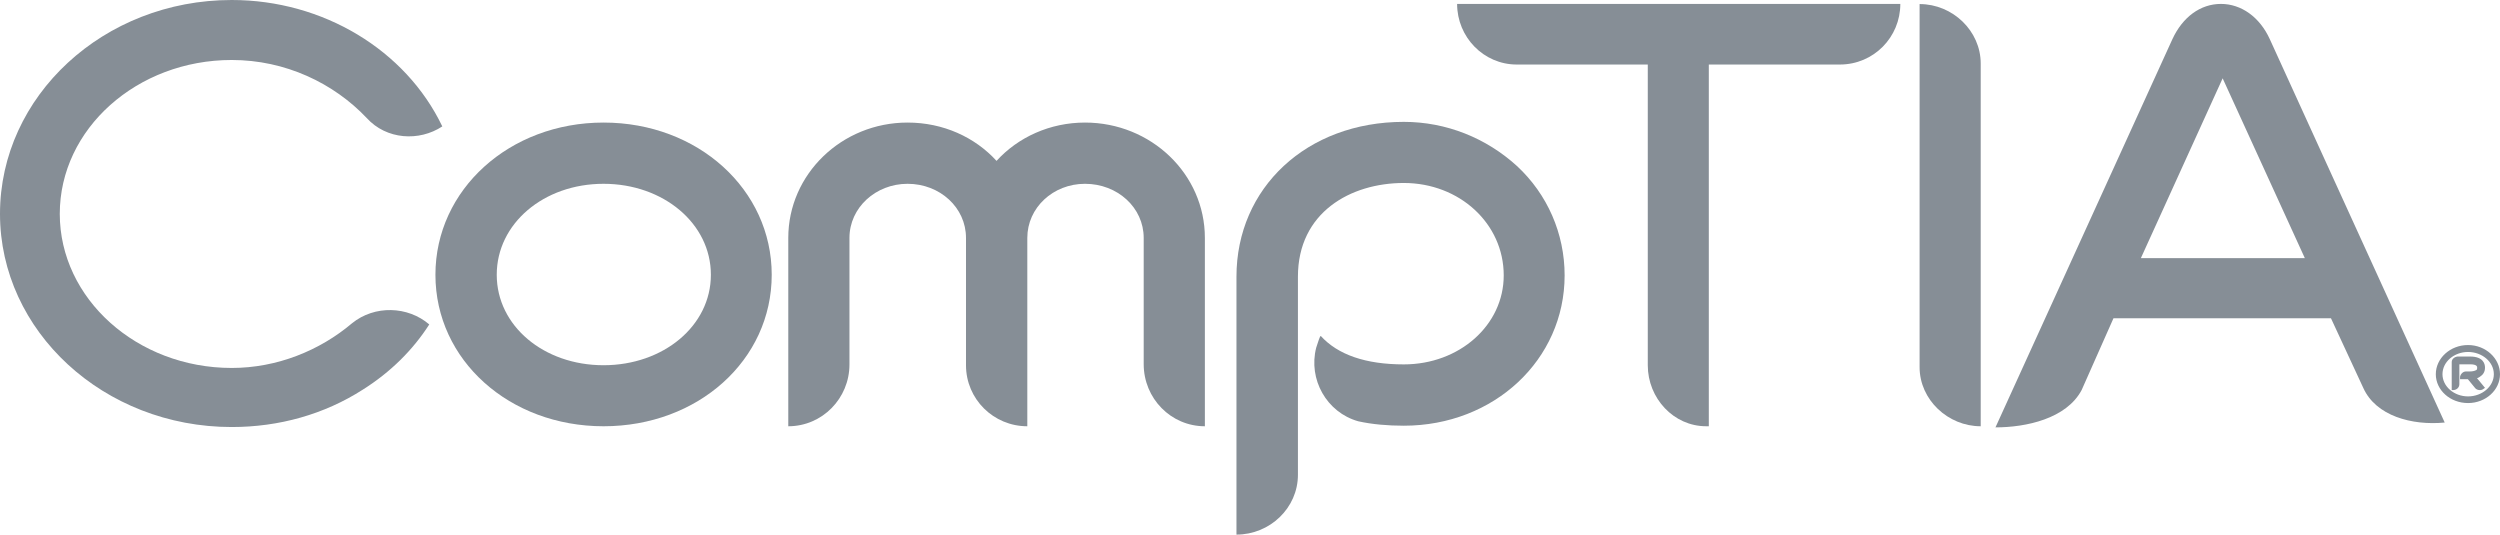 <?xml version="1.0" standalone="no"?><!-- Generator: Gravit.io --><svg xmlns="http://www.w3.org/2000/svg" xmlns:xlink="http://www.w3.org/1999/xlink" style="isolation:isolate" viewBox="0 0 198 42.341" width="198" height="42.341"><defs><clipPath id="_clipPath_CJQG3LFPuzZFaWfoHfSI1464XGnOqRE8"><rect width="198" height="42.341"/></clipPath></defs><g clip-path="url(#_clipPath_CJQG3LFPuzZFaWfoHfSI1464XGnOqRE8)"><g id="g7791"><g id="g3382"><path d=" M 47.8 14.557 C 43.061 14.557 39.342 17.704 39.342 21.761 C 39.342 25.807 43.061 28.926 47.8 28.926 C 52.54 28.926 56.302 25.807 56.302 21.761 C 56.302 17.704 52.54 14.557 47.8 14.557 Z  M 47.8 33.76 C 40.358 33.76 34.486 28.532 34.486 21.761 C 34.486 15.007 40.358 9.707 47.8 9.707 C 55.276 9.707 61.12 15.007 61.12 21.761 C 61.12 28.532 55.276 33.76 47.8 33.76 Z " fill="rgb(134,142,150)"/></g><g id="g3386"><path d=" M 95.426 33.76 C 92.734 33.76 90.581 31.551 90.581 28.842 L 90.581 18.842 C 90.581 16.45 88.516 14.557 85.93 14.557 C 83.405 14.557 81.363 16.45 81.363 18.842 L 81.363 33.76 C 78.688 33.76 76.507 31.612 76.507 28.926 L 76.507 18.842 C 76.507 16.45 74.453 14.557 71.878 14.557 C 69.353 14.557 67.277 16.45 67.277 18.842 L 67.277 28.865 C 67.277 31.551 65.124 33.76 62.432 33.76 L 62.432 18.842 C 62.432 13.797 66.667 9.707 71.878 9.707 C 74.703 9.707 77.217 10.867 78.926 12.742 C 80.63 10.867 83.161 9.707 85.93 9.707 C 91.18 9.707 95.426 13.797 95.426 18.842 L 95.426 33.76 Z " fill="rgb(134,142,150)"/></g><g id="g3390"><path d=" M 111.181 33.716 C 109.91 33.716 108.689 33.611 107.579 33.367 C 105.065 32.667 103.6 30.037 104.244 27.534 C 104.355 27.217 104.438 26.912 104.549 26.662 L 104.605 26.607 C 105.959 28.1 108.173 28.86 111.181 28.86 C 115.593 28.86 119.095 25.747 119.095 21.812 C 119.095 17.705 115.593 14.492 111.181 14.492 C 106.98 14.492 102.796 16.812 102.796 21.912 L 102.796 37.601 C 102.796 40.237 100.57 42.341 97.928 42.341 L 97.928 21.912 C 97.928 14.875 103.495 9.652 111.181 9.652 C 114.545 9.652 117.708 10.929 120.144 13.149 C 122.553 15.385 123.918 18.493 123.918 21.812 C 123.918 28.488 118.329 33.716 111.181 33.716 Z " fill="rgb(134,142,150)"/></g><g id="g3394"><path d=" M 145.716 5.111 L 135.338 5.111 L 135.338 33.759 L 135.127 33.759 C 132.558 33.759 130.504 31.55 130.504 28.925 L 130.504 5.111 L 120.126 5.111 C 117.506 5.111 115.403 2.941 115.403 0.31 L 150.506 0.31 C 150.506 2.941 148.402 5.111 145.716 5.111 Z " fill="rgb(134,142,150)"/></g><g id="g3398"><path d=" M 176.427 5.338 L 169.557 20.445 L 182.543 20.445 L 175.606 5.266 L 176.427 5.338 Z  M 187.177 30.734 L 184.613 25.207 L 167.387 25.207 L 164.867 30.89 C 163.663 33.16 160.472 33.848 158.041 33.848 L 172.054 3.102 C 172.864 1.348 174.274 0.31 175.9 0.31 C 177.504 0.31 178.969 1.348 179.768 3.102 L 193.621 33.465 C 191.012 33.715 188.176 32.938 187.177 30.734 Z " fill="rgb(134,142,150)"/></g><g id="g3402"><path d=" M 29.048 9.351 C 26.428 6.582 22.599 4.751 18.353 4.751 C 10.85 4.751 4.734 10.206 4.734 16.938 C 4.734 23.653 10.85 29.142 18.353 29.142 C 21.933 29.142 25.318 27.771 27.882 25.601 C 29.675 24.153 32.294 24.236 33.998 25.696 C 32.694 27.727 30.929 29.475 28.748 30.851 C 25.69 32.816 22.099 33.821 18.353 33.821 C 8.214 33.821 0 26.228 0 16.938 C 0 7.603 8.214 0 18.353 0 C 25.574 0 32.133 3.957 35.03 10.012 C 33.194 11.222 30.607 11.066 29.048 9.351 Z " fill="rgb(134,142,150)"/></g><g id="g3406"><path d=" M 196.407 29.841 C 196.352 29.88 196.257 29.935 196.18 29.957 C 196.18 29.957 196.33 30.124 196.812 30.718 L 196.729 30.773 C 196.524 30.962 196.191 30.923 196.035 30.74 C 195.497 30.085 195.458 30.035 195.458 30.035 L 194.837 30.035 L 194.837 29.841 C 194.881 29.624 195.064 29.419 195.308 29.419 L 195.625 29.419 C 195.83 29.419 195.991 29.375 196.102 29.319 C 196.18 29.291 196.191 29.219 196.191 29.114 C 196.191 29.047 196.191 28.853 195.625 28.853 L 194.781 28.853 L 194.781 30.429 C 194.781 30.696 194.559 30.895 194.282 30.895 L 194.176 30.895 L 194.176 28.67 C 194.176 28.431 194.404 28.265 194.642 28.237 L 195.625 28.237 C 196.707 28.237 196.812 28.853 196.812 29.114 C 196.812 29.458 196.657 29.68 196.407 29.841 Z  M 195.469 27.876 C 194.365 27.876 193.444 28.659 193.444 29.636 C 193.444 30.607 194.365 31.395 195.469 31.395 C 196.579 31.395 197.512 30.607 197.512 29.636 C 197.512 28.659 196.579 27.876 195.469 27.876 Z  M 195.469 31.922 C 194.049 31.922 192.916 30.895 192.916 29.636 C 192.916 28.381 194.049 27.327 195.469 27.327 C 196.868 27.327 198 28.381 198 29.636 C 198 30.895 196.868 31.922 195.469 31.922 Z " fill="rgb(134,142,150)"/></g><g id="g3410"><path d=" M 152.032 0.322 L 152.032 29.082 C 152.032 31.657 154.275 33.76 156.872 33.76 L 156.872 5.029 C 156.872 2.454 154.658 0.322 152.032 0.322 Z " fill="rgb(134,142,150)"/></g></g></g></svg>